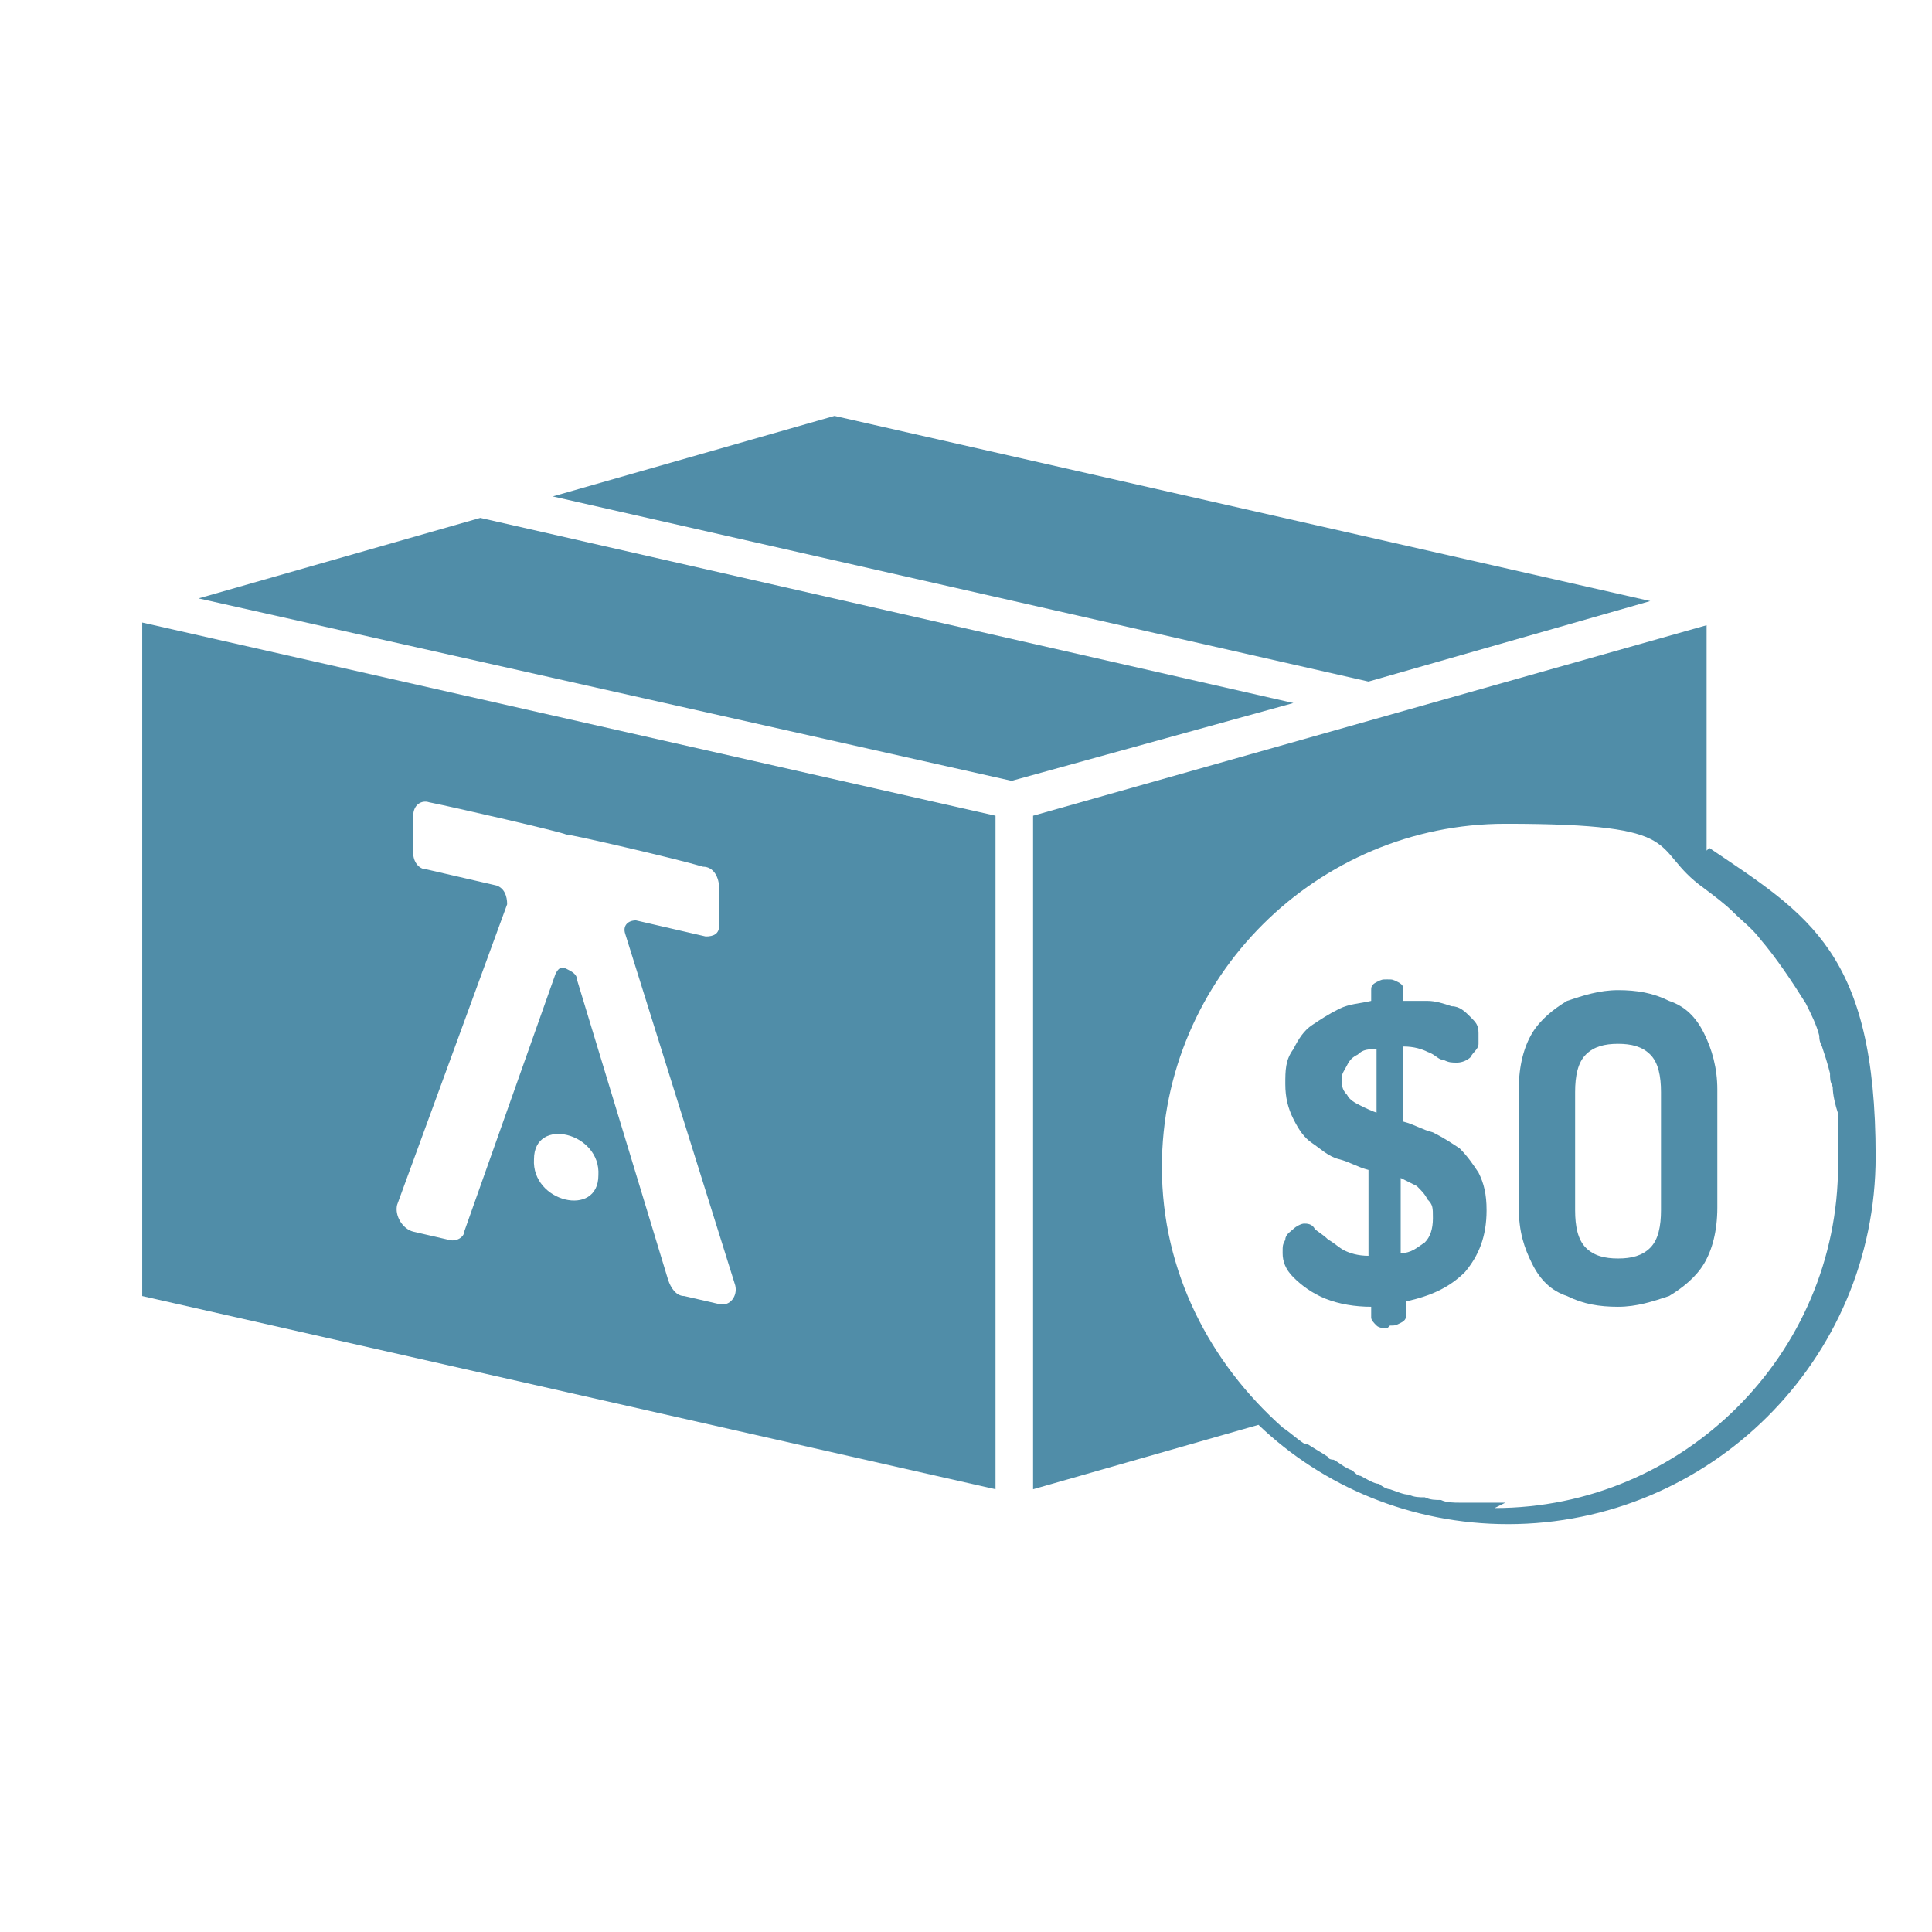 <?xml version="1.0" encoding="UTF-8"?>
<svg xmlns="http://www.w3.org/2000/svg" version="1.1" viewBox="0 0 72 72">
  <defs>
    <style>
      .cls-1 {
        fill: #508da8;
      }
    </style>
  </defs>
  <!-- Generator: Adobe Illustrator 28.7.1, SVG Export Plug-In . SVG Version: 1.2.0 Build 142)  -->
  <g>
    <g id="Layer_1">
      <g>
        <polygon class="cls-1" points="51 25.4 61.5 22.4 31.1 15.5 20.6 18.5 51 25.4"/>
        <polygon class="cls-1" points="37.7 29.1 48.2 26.2 17.9 19.3 7.4 22.3 37.7 29.1"/>
        <path class="cls-1" d="M5.3,23.2v25.1l31.8,7.2v-25.1l-31.8-7.2ZM19.9,43.2c0-1.6,2.5-1,2.4.6,0,1.6-2.5,1-2.4-.6ZM26.8,48.6l-1.3-.3c-.3,0-.5-.3-.6-.6l-3.4-11.2c0-.2-.2-.3-.4-.4s-.3,0-.4.2l-3.4,9.6c0,.2-.3.4-.6.3l-1.3-.3c-.4-.1-.7-.6-.6-1l4.1-11.2c0-.3-.1-.6-.4-.7l-2.6-.6c-.3,0-.5-.3-.5-.6v-1.4c0-.4.3-.6.6-.5,1,.2,4.9,1.1,5.1,1.2.2,0,4.1.9,5.1,1.2.4,0,.6.4.6.8v1.4c0,.3-.2.4-.5.4l-2.6-.6c-.3,0-.5.2-.4.5l4.1,13.1c.1.4-.2.8-.6.7Z"/>
        <g>
          <path class="cls-1" d="M51.7,49.5c-.1,0-.3,0-.4-.1s-.2-.2-.2-.3v-.4c-.6,0-1.2-.1-1.7-.3-.5-.2-.9-.5-1.2-.8-.3-.3-.4-.6-.4-.9s0-.3.1-.5c0-.2.2-.3.3-.4s.3-.2.4-.2.3,0,.4.2c.1.1.3.2.5.4.2.1.4.3.6.4.2.1.5.2.9.2v-3.2c-.4-.1-.7-.3-1.1-.4s-.7-.4-1-.6c-.3-.2-.5-.5-.7-.9-.2-.4-.3-.8-.3-1.3s0-.9.3-1.3c.2-.4.4-.7.7-.9.3-.2.6-.4,1-.6s.8-.2,1.2-.3v-.4c0-.1,0-.2.2-.3s.2-.1.4-.1.2,0,.4.1.2.2.2.3v.4c.3,0,.6,0,.9,0,.3,0,.6.1.9.2.3,0,.5.2.7.4.2.2.3.3.3.6s0,.3,0,.4c0,.2-.2.3-.3.5-.1.1-.3.2-.5.2s-.3,0-.5-.1c-.2,0-.3-.2-.6-.3-.2-.1-.5-.2-.9-.2v2.8c.4.1.7.3,1.1.4.4.2.7.4,1,.6.3.3.5.6.7.9.2.4.3.8.3,1.4,0,1-.3,1.7-.8,2.3-.6.6-1.3.9-2.2,1.1v.5c0,.1,0,.2-.2.3s-.2.1-.4.1ZM51.3,41.5v-2.4c-.3,0-.5,0-.7.2-.2.1-.3.2-.4.4s-.2.3-.2.5,0,.4.2.6c.1.2.3.3.5.4.2.1.4.2.7.3ZM52.2,46.7c.4,0,.6-.2.9-.4.2-.2.3-.5.3-.9s0-.5-.2-.7c-.1-.2-.2-.3-.4-.5-.2-.1-.4-.2-.6-.3v2.8Z"/>
          <path class="cls-1" d="M60.3,48.7c-.7,0-1.3-.1-1.9-.4-.6-.2-1-.6-1.3-1.2s-.5-1.2-.5-2.1v-4.4c0-.9.2-1.6.5-2.1s.8-.9,1.3-1.2c.6-.2,1.2-.4,1.9-.4s1.3.1,1.9.4c.6.2,1,.6,1.3,1.2s.5,1.3.5,2.1v4.4c0,.9-.2,1.6-.5,2.1s-.8.9-1.3,1.2c-.6.2-1.2.4-1.9.4ZM60.3,46.9c.5,0,.9-.1,1.2-.4s.4-.8.4-1.4v-4.4c0-.6-.1-1.1-.4-1.4-.3-.3-.7-.4-1.2-.4s-.9.1-1.2.4c-.3.3-.4.8-.4,1.4v4.4c0,.6.1,1.1.4,1.4.3.3.7.4,1.2.4Z"/>
        </g>
        <path class="cls-1" d="M63.6,31.7v-8.4l-25.1,7.1v25.1l8.4-2.4c2.4,2.3,5.7,3.7,9.3,3.7,7.5,0,13.7-6.1,13.7-13.7s-2.5-9-6.2-11.5ZM56.1,56c-.4,0-.8,0-1.2,0-.2,0-.3,0-.5,0-.2,0-.5,0-.7-.1-.2,0-.4,0-.6-.1-.2,0-.4,0-.6-.1-.2,0-.4-.1-.7-.2-.1,0-.3-.1-.4-.2-.2,0-.5-.2-.7-.3-.1,0-.2-.1-.3-.2-.3-.1-.5-.3-.7-.4,0,0-.2,0-.2-.1-.3-.2-.5-.3-.8-.5,0,0,0,0-.1,0-.3-.2-.5-.4-.8-.6,0,0,0,0,0,0h0c-2.7-2.4-4.5-5.8-4.5-9.7,0-7.1,5.8-12.8,12.8-12.8s5.3.9,7.4,2.4h0s0,0,0,0c.4.3.8.6,1.1.9,0,0,0,0,0,0,.3.3.7.6,1,1,0,0,0,0,0,0,.6.7,1.2,1.6,1.7,2.4,0,0,0,0,0,0,.2.4.4.8.5,1.2,0,.1,0,.2.1.4.1.3.2.6.3,1,0,.2,0,.3.1.5,0,.3.1.7.2,1,0,.1,0,.3,0,.4,0,.5,0,1,0,1.5,0,7.1-5.8,12.8-12.8,12.8Z"/>
      </g>
    </g>
  </g>
</svg>